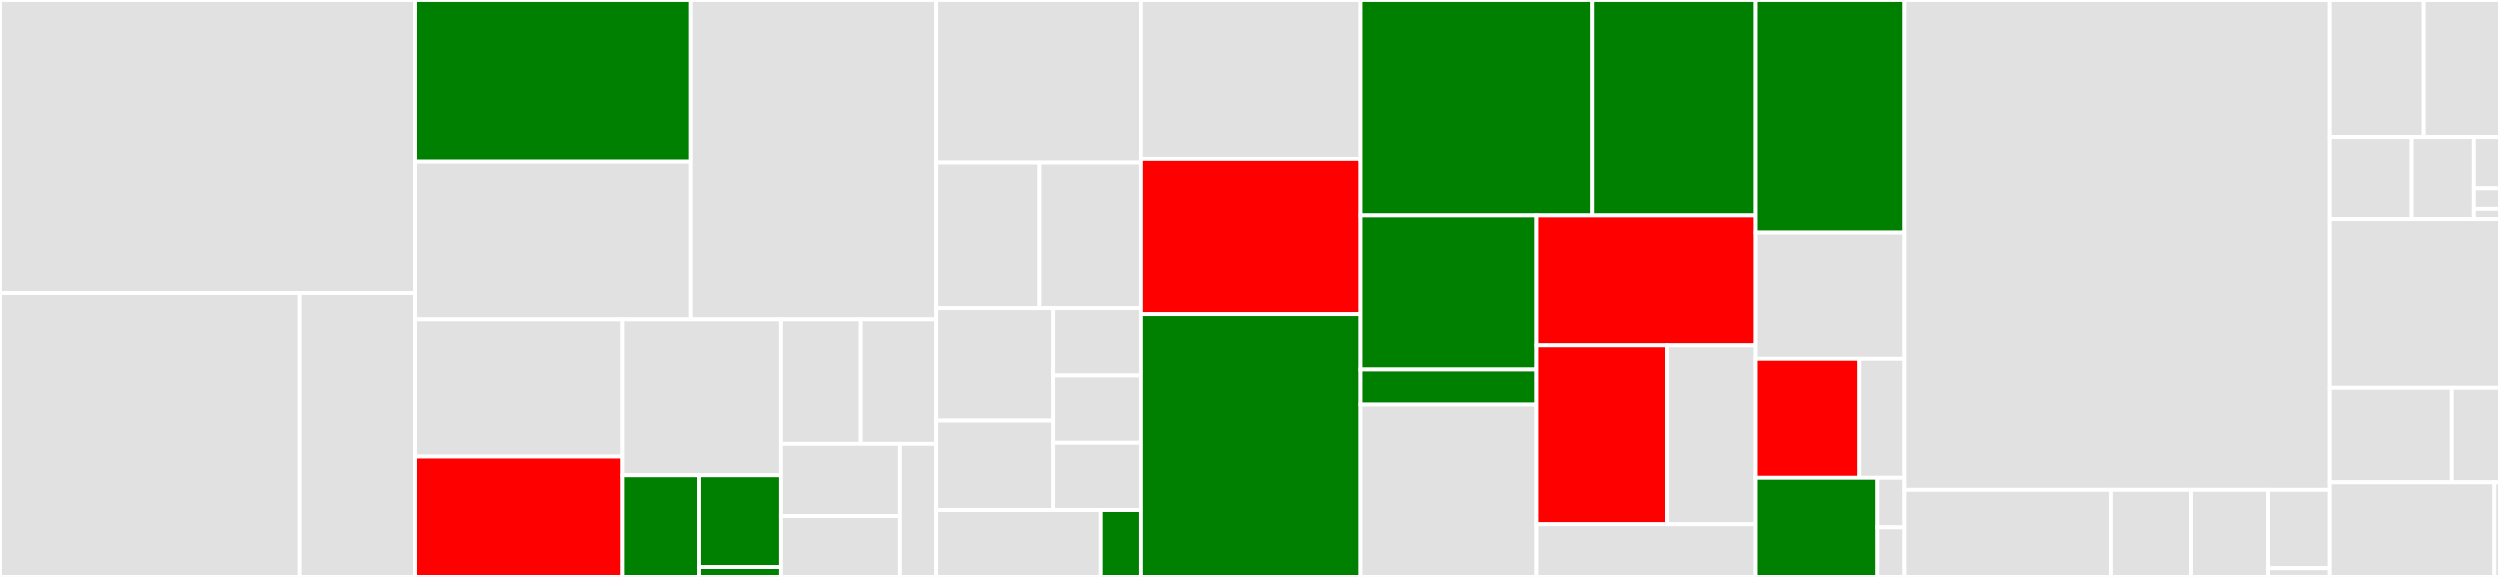 <svg baseProfile="full" width="650" height="150" viewBox="0 0 650 150" version="1.1"
xmlns="http://www.w3.org/2000/svg" xmlns:ev="http://www.w3.org/2001/xml-events"
xmlns:xlink="http://www.w3.org/1999/xlink">

<rect x="0" y="0" width="650" height="150" fill="#333333" stroke="none"/>

<style>rect.s{mask:url(#mask);}</style>
<defs>
  <pattern id="white" width="4" height="4" patternUnits="userSpaceOnUse" patternTransform="rotate(45)">
    <rect width="2" height="2" transform="translate(0,0)" fill="white"></rect>
  </pattern>
  <mask id="mask">
    <rect x="0" y="0" width="100%" height="100%" fill="url(#white)"></rect>
  </mask>
</defs>

<rect x="0" y="0" width="107.91" height="76.177" fill="#e1e1e1" stroke="white" stroke-width="1" class=" tooltipped" data-content="storagemarket/impl/provider.go"><title>storagemarket/impl/provider.go</title></rect>
<rect x="0" y="76.177" width="77.921" height="73.823" fill="#e1e1e1" stroke="white" stroke-width="1" class=" tooltipped" data-content="storagemarket/impl/providerstates/provider_states.go"><title>storagemarket/impl/providerstates/provider_states.go</title></rect>
<rect x="77.921" y="76.177" width="29.989" height="73.823" fill="#e1e1e1" stroke="white" stroke-width="1" class=" tooltipped" data-content="storagemarket/impl/providerstates/provider_fsm.go"><title>storagemarket/impl/providerstates/provider_fsm.go</title></rect>
<rect x="107.91" y="0" width="71.68" height="42.024" fill="green" stroke="white" stroke-width="1" class=" tooltipped" data-content="storagemarket/impl/clientstates/client_states.go"><title>storagemarket/impl/clientstates/client_states.go</title></rect>
<rect x="107.91" y="42.024" width="71.68" height="41.012" fill="#e1e1e1" stroke="white" stroke-width="1" class=" tooltipped" data-content="storagemarket/impl/clientstates/client_fsm.go"><title>storagemarket/impl/clientstates/client_fsm.go</title></rect>
<rect x="179.59" y="0" width="63.812" height="83.036" fill="#e1e1e1" stroke="white" stroke-width="1" class=" tooltipped" data-content="storagemarket/impl/client.go"><title>storagemarket/impl/client.go</title></rect>
<rect x="107.91" y="83.036" width="53.926" height="35.669" fill="#e1e1e1" stroke="white" stroke-width="1" class=" tooltipped" data-content="storagemarket/impl/provider_environments.go"><title>storagemarket/impl/provider_environments.go</title></rect>
<rect x="107.91" y="118.705" width="53.926" height="31.295" fill="red" stroke="white" stroke-width="1" class=" tooltipped" data-content="storagemarket/impl/dtutils/dtutils.go"><title>storagemarket/impl/dtutils/dtutils.go</title></rect>
<rect x="161.836" y="83.036" width="41.19" height="40.531" fill="#e1e1e1" stroke="white" stroke-width="1" class=" tooltipped" data-content="storagemarket/impl/storedask/storedask.go"><title>storagemarket/impl/storedask/storedask.go</title></rect>
<rect x="161.836" y="123.567" width="19.908" height="26.433" fill="green" stroke="white" stroke-width="1" class=" tooltipped" data-content="storagemarket/impl/requestvalidation/unified_request_validator.go"><title>storagemarket/impl/requestvalidation/unified_request_validator.go</title></rect>
<rect x="181.744" y="123.567" width="21.281" height="23.875" fill="green" stroke="white" stroke-width="1" class=" tooltipped" data-content="storagemarket/impl/requestvalidation/common.go"><title>storagemarket/impl/requestvalidation/common.go</title></rect>
<rect x="181.744" y="147.442" width="21.281" height="2.558" fill="green" stroke="white" stroke-width="1" class=" tooltipped" data-content="storagemarket/impl/requestvalidation/types.go"><title>storagemarket/impl/requestvalidation/types.go</title></rect>
<rect x="203.025" y="83.036" width="20.749" height="32.359" fill="#e1e1e1" stroke="white" stroke-width="1" class=" tooltipped" data-content="storagemarket/impl/clientutils/clientutils.go"><title>storagemarket/impl/clientutils/clientutils.go</title></rect>
<rect x="223.775" y="83.036" width="19.628" height="32.359" fill="#e1e1e1" stroke="white" stroke-width="1" class=" tooltipped" data-content="storagemarket/impl/providerutils/providerutils.go"><title>storagemarket/impl/providerutils/providerutils.go</title></rect>
<rect x="203.025" y="115.394" width="30.938" height="18.769" fill="#e1e1e1" stroke="white" stroke-width="1" class=" tooltipped" data-content="storagemarket/impl/client_environments.go"><title>storagemarket/impl/client_environments.go</title></rect>
<rect x="203.025" y="134.163" width="30.938" height="15.837" fill="#e1e1e1" stroke="white" stroke-width="1" class=" tooltipped" data-content="storagemarket/impl/connmanager/connmanager.go"><title>storagemarket/impl/connmanager/connmanager.go</title></rect>
<rect x="233.963" y="115.394" width="9.439" height="34.606" fill="#e1e1e1" stroke="white" stroke-width="1" class=" tooltipped" data-content="storagemarket/impl/blockrecorder/blockrecorder.go"><title>storagemarket/impl/blockrecorder/blockrecorder.go</title></rect>
<rect x="243.402" y="0" width="53.229" height="42.273" fill="#e1e1e1" stroke="white" stroke-width="1" class=" tooltipped" data-content="storagemarket/network/libp2p_impl.go"><title>storagemarket/network/libp2p_impl.go</title></rect>
<rect x="243.402" y="42.273" width="26.854" height="37.841" fill="#e1e1e1" stroke="white" stroke-width="1" class=" tooltipped" data-content="storagemarket/network/legacy_deal_stream.go"><title>storagemarket/network/legacy_deal_stream.go</title></rect>
<rect x="270.257" y="42.273" width="26.375" height="37.841" fill="#e1e1e1" stroke="white" stroke-width="1" class=" tooltipped" data-content="storagemarket/network/legacy_deal_status_stream.go"><title>storagemarket/network/legacy_deal_status_stream.go</title></rect>
<rect x="243.402" y="80.114" width="30.417" height="29.233" fill="#e1e1e1" stroke="white" stroke-width="1" class=" tooltipped" data-content="storagemarket/network/legacy_ask_stream.go"><title>storagemarket/network/legacy_ask_stream.go</title></rect>
<rect x="243.402" y="109.347" width="30.417" height="23.267" fill="#e1e1e1" stroke="white" stroke-width="1" class=" tooltipped" data-content="storagemarket/network/deal_stream_v110.go"><title>storagemarket/network/deal_stream_v110.go</title></rect>
<rect x="273.819" y="80.114" width="22.812" height="17.5" fill="#e1e1e1" stroke="white" stroke-width="1" class=" tooltipped" data-content="storagemarket/network/ask_stream.go"><title>storagemarket/network/ask_stream.go</title></rect>
<rect x="273.819" y="97.614" width="22.812" height="17.5" fill="#e1e1e1" stroke="white" stroke-width="1" class=" tooltipped" data-content="storagemarket/network/deal_stream.go"><title>storagemarket/network/deal_stream.go</title></rect>
<rect x="273.819" y="115.114" width="22.812" height="17.5" fill="#e1e1e1" stroke="white" stroke-width="1" class=" tooltipped" data-content="storagemarket/network/deal_status_stream.go"><title>storagemarket/network/deal_status_stream.go</title></rect>
<rect x="243.402" y="132.614" width="42.792" height="17.386" fill="#e1e1e1" stroke="white" stroke-width="1" class=" tooltipped" data-content="storagemarket/types.go"><title>storagemarket/types.go</title></rect>
<rect x="286.194" y="132.614" width="10.437" height="17.386" fill="green" stroke="white" stroke-width="1" class=" tooltipped" data-content="storagemarket/events.go"><title>storagemarket/events.go</title></rect>
<rect x="296.631" y="0" width="57.1" height="41.314" fill="#e1e1e1" stroke="white" stroke-width="1" class=" tooltipped" data-content="retrievalmarket/impl/clientstates/client_fsm.go"><title>retrievalmarket/impl/clientstates/client_fsm.go</title></rect>
<rect x="296.631" y="41.314" width="57.1" height="40.36" fill="red" stroke="white" stroke-width="1" class=" tooltipped" data-content="retrievalmarket/impl/clientstates/client_states.go"><title>retrievalmarket/impl/clientstates/client_states.go</title></rect>
<rect x="296.631" y="81.674" width="57.1" height="68.326" fill="green" stroke="white" stroke-width="1" class=" tooltipped" data-content="retrievalmarket/impl/provider.go"><title>retrievalmarket/impl/provider.go</title></rect>
<rect x="353.732" y="0" width="60.264" height="56.007" fill="green" stroke="white" stroke-width="1" class=" tooltipped" data-content="retrievalmarket/impl/client.go"><title>retrievalmarket/impl/client.go</title></rect>
<rect x="413.996" y="0" width="42.444" height="56.007" fill="green" stroke="white" stroke-width="1" class=" tooltipped" data-content="retrievalmarket/impl/requestvalidation/requestvalidation.go"><title>retrievalmarket/impl/requestvalidation/requestvalidation.go</title></rect>
<rect x="353.732" y="56.007" width="45.755" height="40.056" fill="green" stroke="white" stroke-width="1" class=" tooltipped" data-content="retrievalmarket/impl/providerstates/provider_states.go"><title>retrievalmarket/impl/providerstates/provider_states.go</title></rect>
<rect x="353.732" y="96.063" width="45.755" height="9.122" fill="green" stroke="white" stroke-width="1" class=" tooltipped" data-content="retrievalmarket/impl/providerstates/provider_fsm.go"><title>retrievalmarket/impl/providerstates/provider_fsm.go</title></rect>
<rect x="353.732" y="105.185" width="45.755" height="44.815" fill="#e1e1e1" stroke="white" stroke-width="1" class=" tooltipped" data-content="retrievalmarket/impl/provider_pieces.go"><title>retrievalmarket/impl/provider_pieces.go</title></rect>
<rect x="399.487" y="56.007" width="56.953" height="33.774" fill="red" stroke="white" stroke-width="1" class=" tooltipped" data-content="retrievalmarket/impl/dtutils/dtutils.go"><title>retrievalmarket/impl/dtutils/dtutils.go</title></rect>
<rect x="399.487" y="89.781" width="33.938" height="46.519" fill="red" stroke="white" stroke-width="1" class=" tooltipped" data-content="retrievalmarket/impl/provider_environments.go"><title>retrievalmarket/impl/provider_environments.go</title></rect>
<rect x="433.424" y="89.781" width="23.015" height="46.519" fill="#e1e1e1" stroke="white" stroke-width="1" class=" tooltipped" data-content="retrievalmarket/impl/askstore/askstore_impl.go"><title>retrievalmarket/impl/askstore/askstore_impl.go</title></rect>
<rect x="399.487" y="136.299" width="56.953" height="13.701" fill="#e1e1e1" stroke="white" stroke-width="1" class=" tooltipped" data-content="retrievalmarket/impl/lazyblockstore.go"><title>retrievalmarket/impl/lazyblockstore.go</title></rect>
<rect x="456.44" y="0" width="38.712" height="60.469" fill="green" stroke="white" stroke-width="1" class=" tooltipped" data-content="retrievalmarket/types.go"><title>retrievalmarket/types.go</title></rect>
<rect x="456.44" y="60.469" width="38.712" height="32.812" fill="#e1e1e1" stroke="white" stroke-width="1" class=" tooltipped" data-content="retrievalmarket/bindnodeoptions.go"><title>retrievalmarket/bindnodeoptions.go</title></rect>
<rect x="456.44" y="93.281" width="26.981" height="30.937" fill="red" stroke="white" stroke-width="1" class=" tooltipped" data-content="retrievalmarket/network/libp2p_impl.go"><title>retrievalmarket/network/libp2p_impl.go</title></rect>
<rect x="483.421" y="93.281" width="11.731" height="30.937" fill="#e1e1e1" stroke="white" stroke-width="1" class=" tooltipped" data-content="retrievalmarket/network/query_stream.go"><title>retrievalmarket/network/query_stream.go</title></rect>
<rect x="456.44" y="124.219" width="31.674" height="25.781" fill="green" stroke="white" stroke-width="1" class=" tooltipped" data-content="retrievalmarket/migrations/migrations.go"><title>retrievalmarket/migrations/migrations.go</title></rect>
<rect x="488.113" y="124.219" width="7.039" height="12.891" fill="#e1e1e1" stroke="white" stroke-width="1" class=" tooltipped" data-content="retrievalmarket/events.go"><title>retrievalmarket/events.go</title></rect>
<rect x="488.113" y="137.109" width="7.039" height="12.891" fill="#e1e1e1" stroke="white" stroke-width="1" class=" tooltipped" data-content="retrievalmarket/dealstatus.go"><title>retrievalmarket/dealstatus.go</title></rect>
<rect x="495.152" y="0" width="110.571" height="127.352" fill="#e1e1e1" stroke="white" stroke-width="1" class=" tooltipped" data-content="stores/kvcarbs.go"><title>stores/kvcarbs.go</title></rect>
<rect x="495.152" y="127.352" width="53.683" height="22.648" fill="#e1e1e1" stroke="white" stroke-width="1" class=" tooltipped" data-content="stores/filestore.go"><title>stores/filestore.go</title></rect>
<rect x="548.835" y="127.352" width="20.832" height="22.648" fill="#e1e1e1" stroke="white" stroke-width="1" class=" tooltipped" data-content="stores/rw_bstores.go"><title>stores/rw_bstores.go</title></rect>
<rect x="569.667" y="127.352" width="20.031" height="22.648" fill="#e1e1e1" stroke="white" stroke-width="1" class=" tooltipped" data-content="stores/ro_bstores.go"><title>stores/ro_bstores.go</title></rect>
<rect x="589.698" y="127.352" width="16.025" height="20.383" fill="#e1e1e1" stroke="white" stroke-width="1" class=" tooltipped" data-content="stores/dagstore.go"><title>stores/dagstore.go</title></rect>
<rect x="589.698" y="147.735" width="16.025" height="2.265" fill="#e1e1e1" stroke="white" stroke-width="1" class=" tooltipped" data-content="stores/error.go"><title>stores/error.go</title></rect>
<rect x="605.723" y="0" width="24.429" height="35.656" fill="#e1e1e1" stroke="white" stroke-width="1" class=" tooltipped" data-content="shared/ready.go"><title>shared/ready.go</title></rect>
<rect x="630.152" y="0" width="19.848" height="35.656" fill="#e1e1e1" stroke="white" stroke-width="1" class=" tooltipped" data-content="shared/retrystream.go"><title>shared/retrystream.go</title></rect>
<rect x="605.723" y="35.656" width="21.287" height="21.311" fill="#e1e1e1" stroke="white" stroke-width="1" class=" tooltipped" data-content="shared/inflator_reader.go"><title>shared/inflator_reader.go</title></rect>
<rect x="627.01" y="35.656" width="16.178" height="21.311" fill="#e1e1e1" stroke="white" stroke-width="1" class=" tooltipped" data-content="shared/movekey.go"><title>shared/movekey.go</title></rect>
<rect x="643.188" y="35.656" width="6.812" height="13.32" fill="#e1e1e1" stroke="white" stroke-width="1" class=" tooltipped" data-content="shared/timecounter.go"><title>shared/timecounter.go</title></rect>
<rect x="643.188" y="48.975" width="6.812" height="5.328" fill="#e1e1e1" stroke="white" stroke-width="1" class=" tooltipped" data-content="shared/close.go"><title>shared/close.go</title></rect>
<rect x="643.188" y="54.303" width="6.812" height="2.664" fill="#e1e1e1" stroke="white" stroke-width="1" class=" tooltipped" data-content="shared/selectors.go"><title>shared/selectors.go</title></rect>
<rect x="605.723" y="56.967" width="44.277" height="43.852" fill="#e1e1e1" stroke="white" stroke-width="1" class=" tooltipped" data-content="piecestore/impl/piecestore.go"><title>piecestore/impl/piecestore.go</title></rect>
<rect x="605.723" y="100.82" width="31.732" height="24.59" fill="#e1e1e1" stroke="white" stroke-width="1" class=" tooltipped" data-content="filestore/filestore.go"><title>filestore/filestore.go</title></rect>
<rect x="637.455" y="100.82" width="12.545" height="24.59" fill="#e1e1e1" stroke="white" stroke-width="1" class=" tooltipped" data-content="filestore/file.go"><title>filestore/file.go</title></rect>
<rect x="605.723" y="125.41" width="42.801" height="24.59" fill="#e1e1e1" stroke="white" stroke-width="1" class=" tooltipped" data-content="discovery/impl/local.go"><title>discovery/impl/local.go</title></rect>
<rect x="648.524" y="125.41" width="1.476" height="24.59" fill="#e1e1e1" stroke="white" stroke-width="1" class=" tooltipped" data-content="discovery/impl/discovery.go"><title>discovery/impl/discovery.go</title></rect>
</svg>